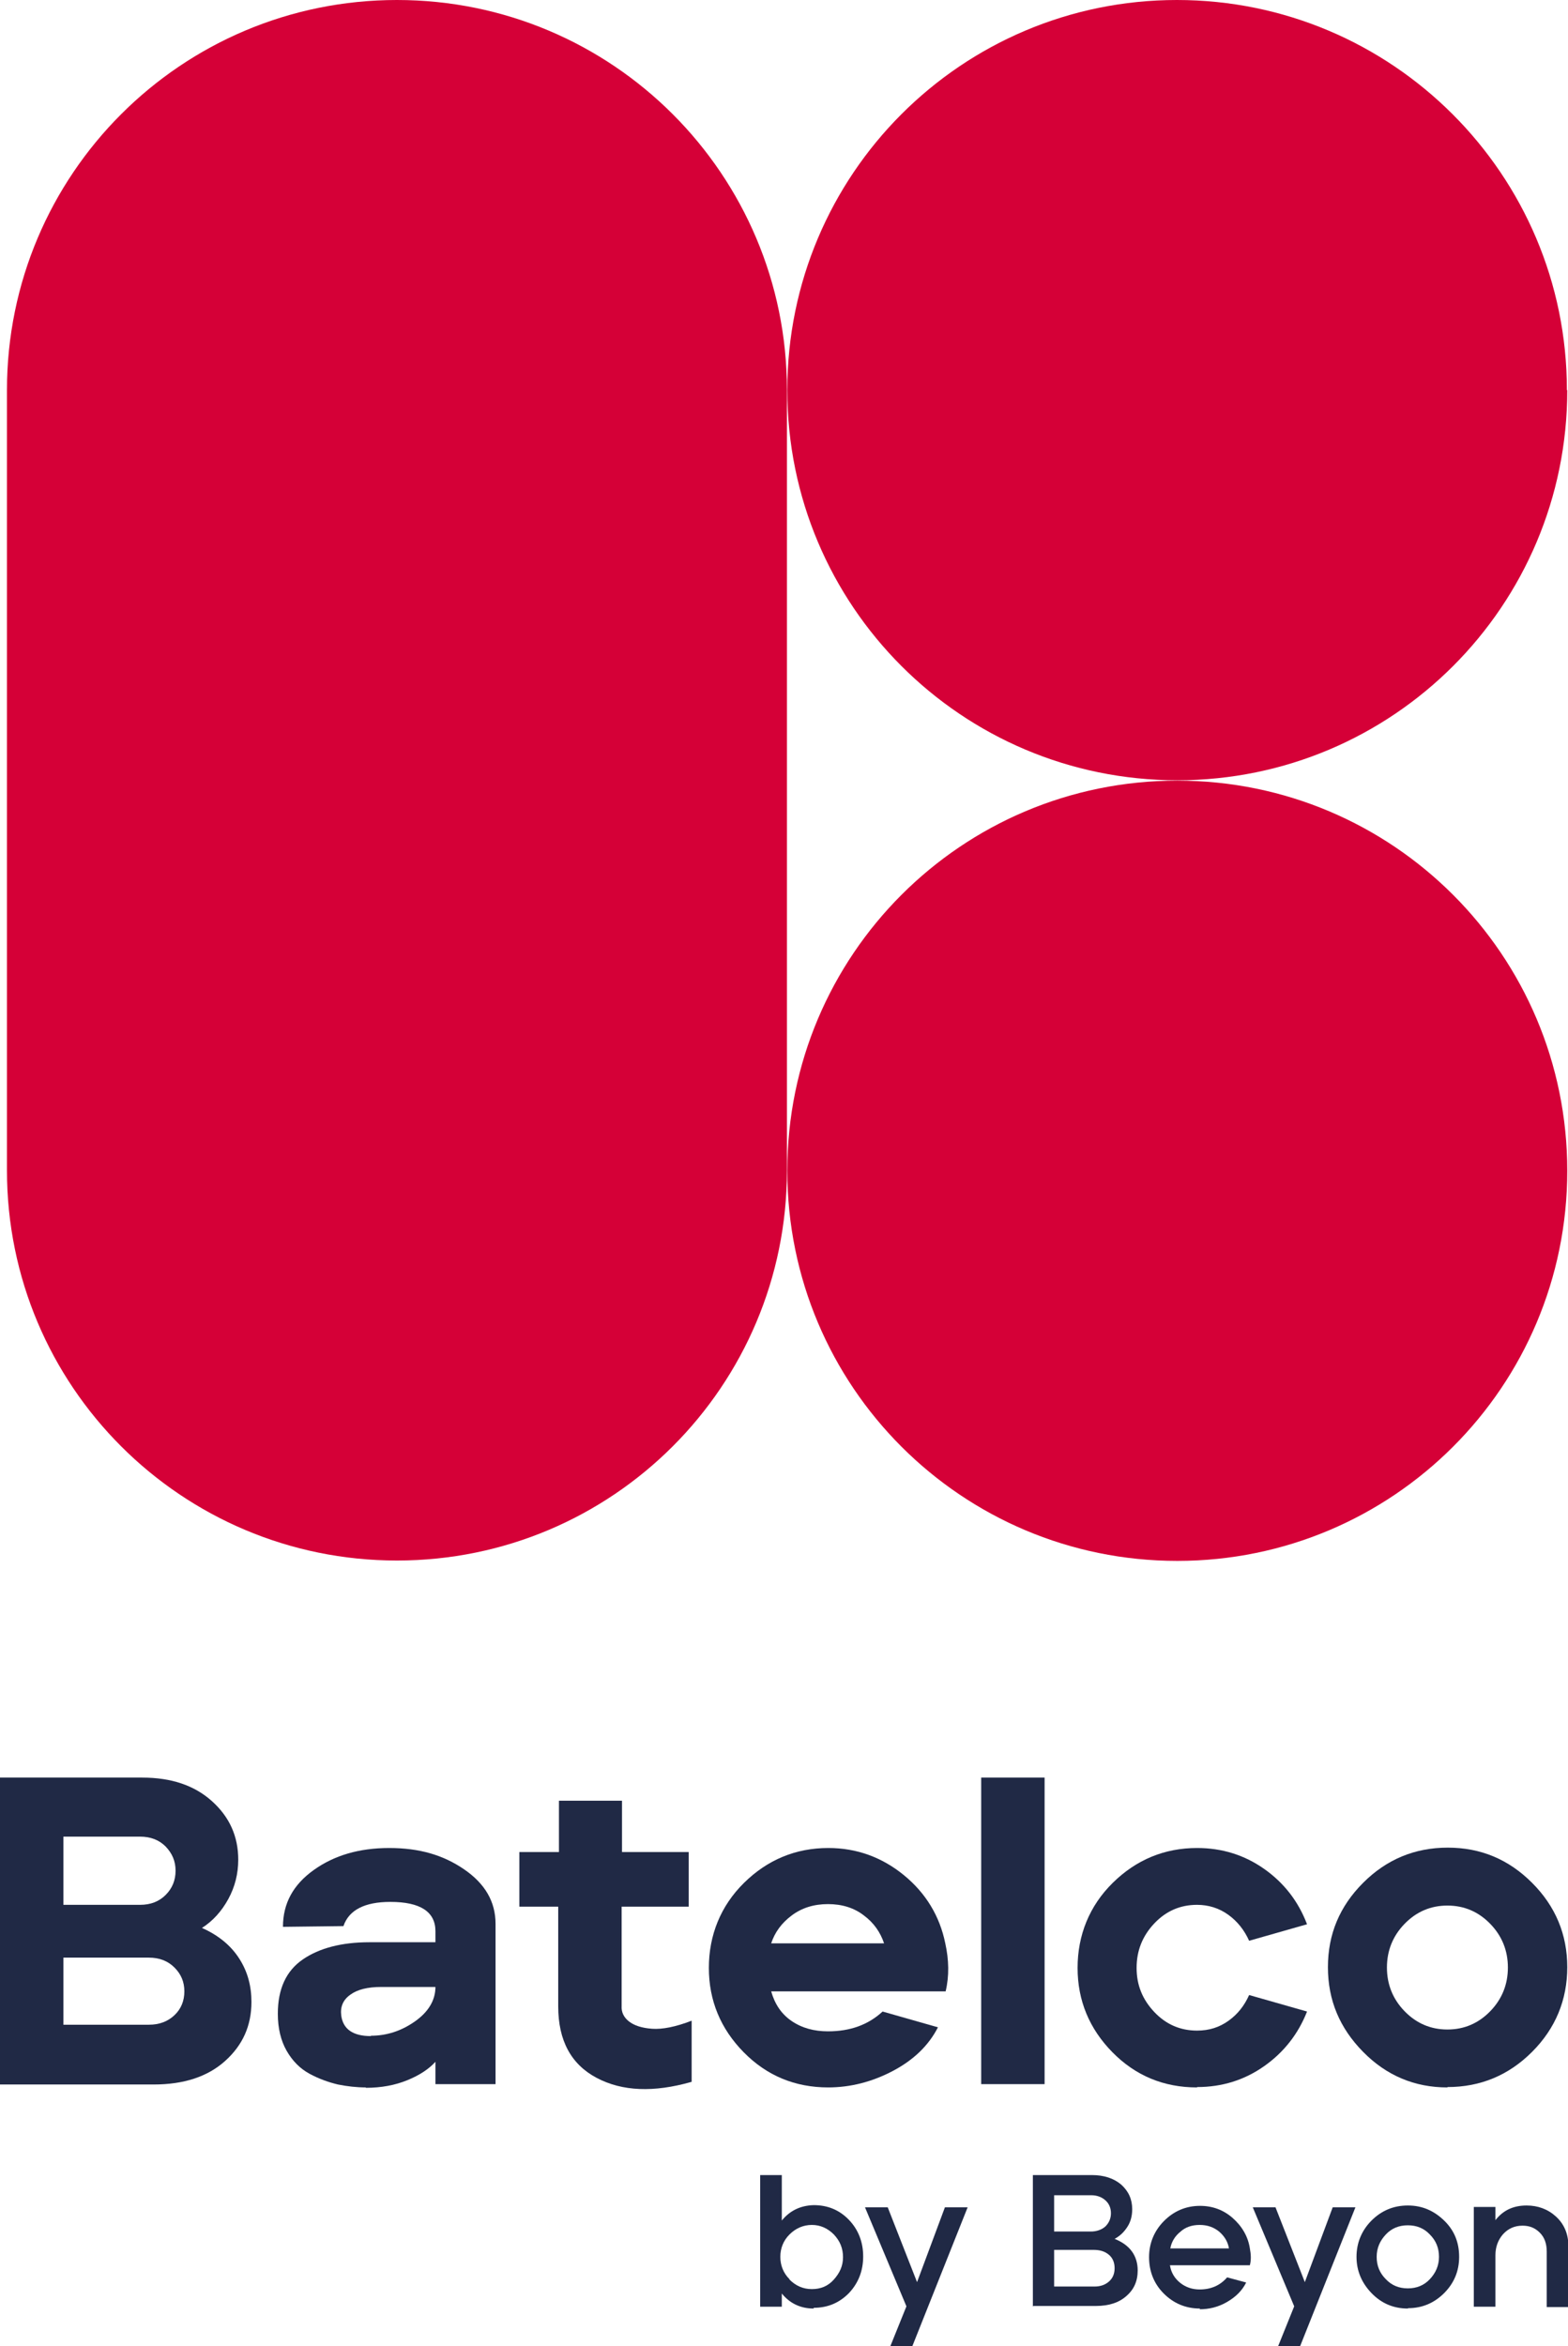 <?xml version="1.0" encoding="UTF-8"?>
<svg id="Layer_2" data-name="Layer 2" xmlns="http://www.w3.org/2000/svg" viewBox="0 0 42.78 63.99">
  <defs>
    <style>
      .cls-1 {
        fill: #202945;
      }

      .cls-1, .cls-2 {
        stroke-width: 0px;
      }

      .cls-2 {
        fill: #d50037;
      }
    </style>
  </defs>
  <g id="Layer_1-2" data-name="Layer 1">
    <g>
      <g>
        <path class="cls-2" d="m42.76,31.93c0,5.88-4.76,10.64-10.64,10.64s-10.64-4.76-10.64-10.64,4.76-10.64,10.64-10.64,10.64,4.76,10.64,10.64"/>
        <path class="cls-2" d="m42.76,10.64c0,5.88-4.76,10.64-10.64,10.64s-10.64-4.76-10.64-10.64S26.24,0,32.11,0s10.64,4.76,10.64,10.64"/>
        <path class="cls-2" d="m21.47,10.64C21.47,4.76,16.71,0,10.83,0S.19,4.76.19,10.64v21.28c0,5.88,4.76,10.64,10.64,10.64s10.64-4.76,10.64-10.64V10.64Z"/>
      </g>
      <g>
        <g>
          <path class="cls-1" d="m22.2,62.96c-.36,0-.65-.14-.87-.41v.36h-.59v-3.59h.59v1.24c.22-.27.51-.41.87-.42.38,0,.7.13.96.4s.39.61.39,1-.13.72-.38.99c-.26.27-.58.41-.97.41Zm-.66-.79c.17.17.37.26.61.26s.44-.08.6-.26.25-.37.25-.61-.08-.44-.25-.62c-.17-.17-.37-.26-.6-.26s-.44.09-.61.26c-.17.17-.25.38-.25.61s.08.44.25.61Z"/>
          <path class="cls-1" d="m24.29,63.99l.44-1.09-1.13-2.7h.62l.8,2.04.76-2.04h.62l-1.51,3.79h-.6Z"/>
          <path class="cls-1" d="m28.18,62.91v-3.59h1.61c.33,0,.6.09.8.26.2.18.3.4.3.67,0,.18-.04.34-.13.48-.09.14-.2.25-.35.33.2.08.36.19.47.34.11.15.16.33.16.52,0,.29-.1.52-.31.7-.2.18-.48.27-.83.27h-1.71Zm.59-2.05h.99c.16,0,.3-.05.4-.14.1-.1.15-.22.15-.36s-.05-.26-.15-.35c-.1-.09-.23-.14-.39-.14h-1.01v.99Zm0,1.5h1.09c.17,0,.3-.05.4-.14s.15-.21.15-.36-.05-.28-.16-.37c-.11-.09-.24-.13-.42-.13h-1.07v1Z"/>
          <path class="cls-1" d="m32.74,62.96c-.39,0-.72-.14-.99-.41s-.4-.61-.4-.99.14-.72.41-.99c.27-.27.6-.41.98-.41.34,0,.64.11.89.33s.42.5.47.83c.03.16.04.31,0,.46h-2.18c.03.2.13.36.28.48.15.12.33.18.53.18.31,0,.56-.11.75-.33l.52.14c-.11.22-.28.39-.52.53s-.49.2-.75.2Zm-.81-1.64h1.6c-.03-.18-.12-.33-.27-.46-.15-.12-.32-.18-.53-.18s-.39.06-.53.19c-.15.12-.24.28-.27.45Z"/>
          <path class="cls-1" d="m34.87,63.99l.44-1.09-1.13-2.7h.62l.8,2.04.76-2.04h.62l-1.51,3.79h-.6Z"/>
          <path class="cls-1" d="m38.41,62.96c-.39,0-.72-.14-.99-.42s-.41-.61-.41-.99.14-.72.41-.99.6-.41.99-.41.71.14.99.41.41.6.41.99-.14.72-.41.99c-.27.27-.6.41-.98.41Zm-.6-.8c.16.17.36.25.6.25s.44-.08.6-.25c.16-.17.25-.37.25-.61s-.08-.44-.25-.61c-.16-.17-.36-.25-.6-.25s-.44.08-.6.25c-.16.17-.25.37-.25.61s.08.44.25.61Z"/>
          <path class="cls-1" d="m40.21,62.91v-2.72h.59v.36c.21-.27.49-.4.85-.4.31,0,.58.1.8.3.22.2.34.47.34.8v1.67h-.59v-1.51c0-.22-.06-.39-.19-.52-.13-.13-.28-.19-.47-.19-.22,0-.39.08-.53.23-.14.16-.21.35-.21.58v1.4h-.59Z"/>
        </g>
        <g>
          <path class="cls-1" d="m0,56.84v-8.36h3.88c.79,0,1.42.21,1.9.64.48.43.72.96.72,1.6,0,.38-.09.74-.27,1.07s-.42.6-.72.79c.45.2.79.48,1.02.84s.33.75.33,1.18c0,.65-.24,1.18-.72,1.61-.48.43-1.13.64-1.95.64H0Zm1.73-4.89h2.09c.29,0,.52-.09.7-.27s.27-.4.27-.66-.09-.47-.27-.66c-.18-.18-.41-.27-.7-.27H1.73v1.86Zm0,3.27h2.33c.29,0,.52-.09.7-.26.18-.17.27-.39.27-.65s-.09-.47-.27-.65-.41-.27-.7-.27H1.73v1.83Z"/>
          <path class="cls-1" d="m9.98,56.93c-.25,0-.51-.03-.76-.08-.25-.06-.51-.15-.77-.29-.26-.14-.47-.35-.63-.63-.16-.28-.24-.62-.24-1.01,0-.68.23-1.17.68-1.48.45-.31,1.06-.47,1.82-.47h1.8v-.3c0-.53-.41-.8-1.23-.8-.7,0-1.13.22-1.28.66l-1.65.02c0-.64.28-1.15.84-1.55.56-.4,1.24-.6,2.06-.6s1.47.19,2.04.58c.57.39.86.88.86,1.49v4.37h-1.64v-.61c-.17.19-.42.36-.76.5-.34.14-.72.21-1.14.21Zm.14-1.41c.43,0,.83-.13,1.2-.39.37-.26.56-.58.56-.94h-1.48c-.37,0-.65.07-.84.21-.2.14-.28.33-.25.57.05.37.32.56.81.56Z"/>
          <path class="cls-1" d="m18.86,56.78c-1.02.29-1.88.26-2.58-.11-.7-.37-1.05-1.02-1.05-1.95v-2.72s-1.06,0-1.06,0v-1.49h1.08v-1.4h1.72v1.4s1.82,0,1.82,0v1.49h-1.83v2.71c-.01.17.06.31.2.42.14.11.35.18.63.2.28.02.64-.05,1.08-.22v1.67Z"/>
          <path class="cls-1" d="m22.6,56.93c-.91,0-1.68-.32-2.31-.96-.63-.64-.95-1.41-.95-2.3s.32-1.69.96-2.32,1.41-.95,2.3-.95c.77,0,1.46.25,2.06.74.6.49.98,1.12,1.13,1.86.1.45.11.89.01,1.31h-4.76c.1.35.28.62.56.81s.61.28.99.28c.61,0,1.1-.18,1.49-.54l1.51.43c-.25.49-.66.89-1.23,1.19-.57.3-1.16.45-1.77.45Zm-1.55-3.93h3.07c-.1-.3-.28-.56-.55-.76-.27-.21-.6-.31-.98-.31s-.71.1-.99.31-.46.46-.56.76Z"/>
          <path class="cls-1" d="m26.77,56.84v-8.36h1.73v8.36h-1.73Z"/>
          <path class="cls-1" d="m32.66,56.93c-.91,0-1.68-.32-2.31-.96-.63-.64-.95-1.41-.95-2.3s.32-1.69.96-2.32,1.41-.95,2.3-.95c.68,0,1.29.19,1.83.57.54.38.93.88,1.17,1.51l-1.58.45c-.13-.29-.32-.53-.57-.71-.25-.18-.54-.27-.85-.27-.46,0-.85.17-1.17.51-.32.34-.48.74-.48,1.21s.16.86.48,1.2c.32.34.71.51,1.17.51.33,0,.61-.09.86-.27.25-.18.43-.41.56-.7l1.58.45c-.24.61-.63,1.11-1.17,1.49s-1.15.57-1.83.57Z"/>
          <path class="cls-1" d="m39.49,56.93c-.89,0-1.66-.32-2.3-.97-.64-.65-.96-1.41-.96-2.31s.32-1.66.96-2.3c.64-.64,1.41-.96,2.31-.96s1.66.32,2.3.96c.64.64.96,1.41.96,2.3s-.32,1.67-.96,2.31-1.41.96-2.31.96Zm-1.17-2.08c.32.33.71.5,1.17.5s.85-.17,1.17-.5c.32-.33.48-.73.48-1.19s-.16-.86-.48-1.19c-.32-.33-.71-.5-1.17-.5s-.85.17-1.17.5c-.32.33-.48.73-.48,1.19s.16.86.48,1.19Z"/>
        </g>
      </g>
    </g>
  </g>
</svg>